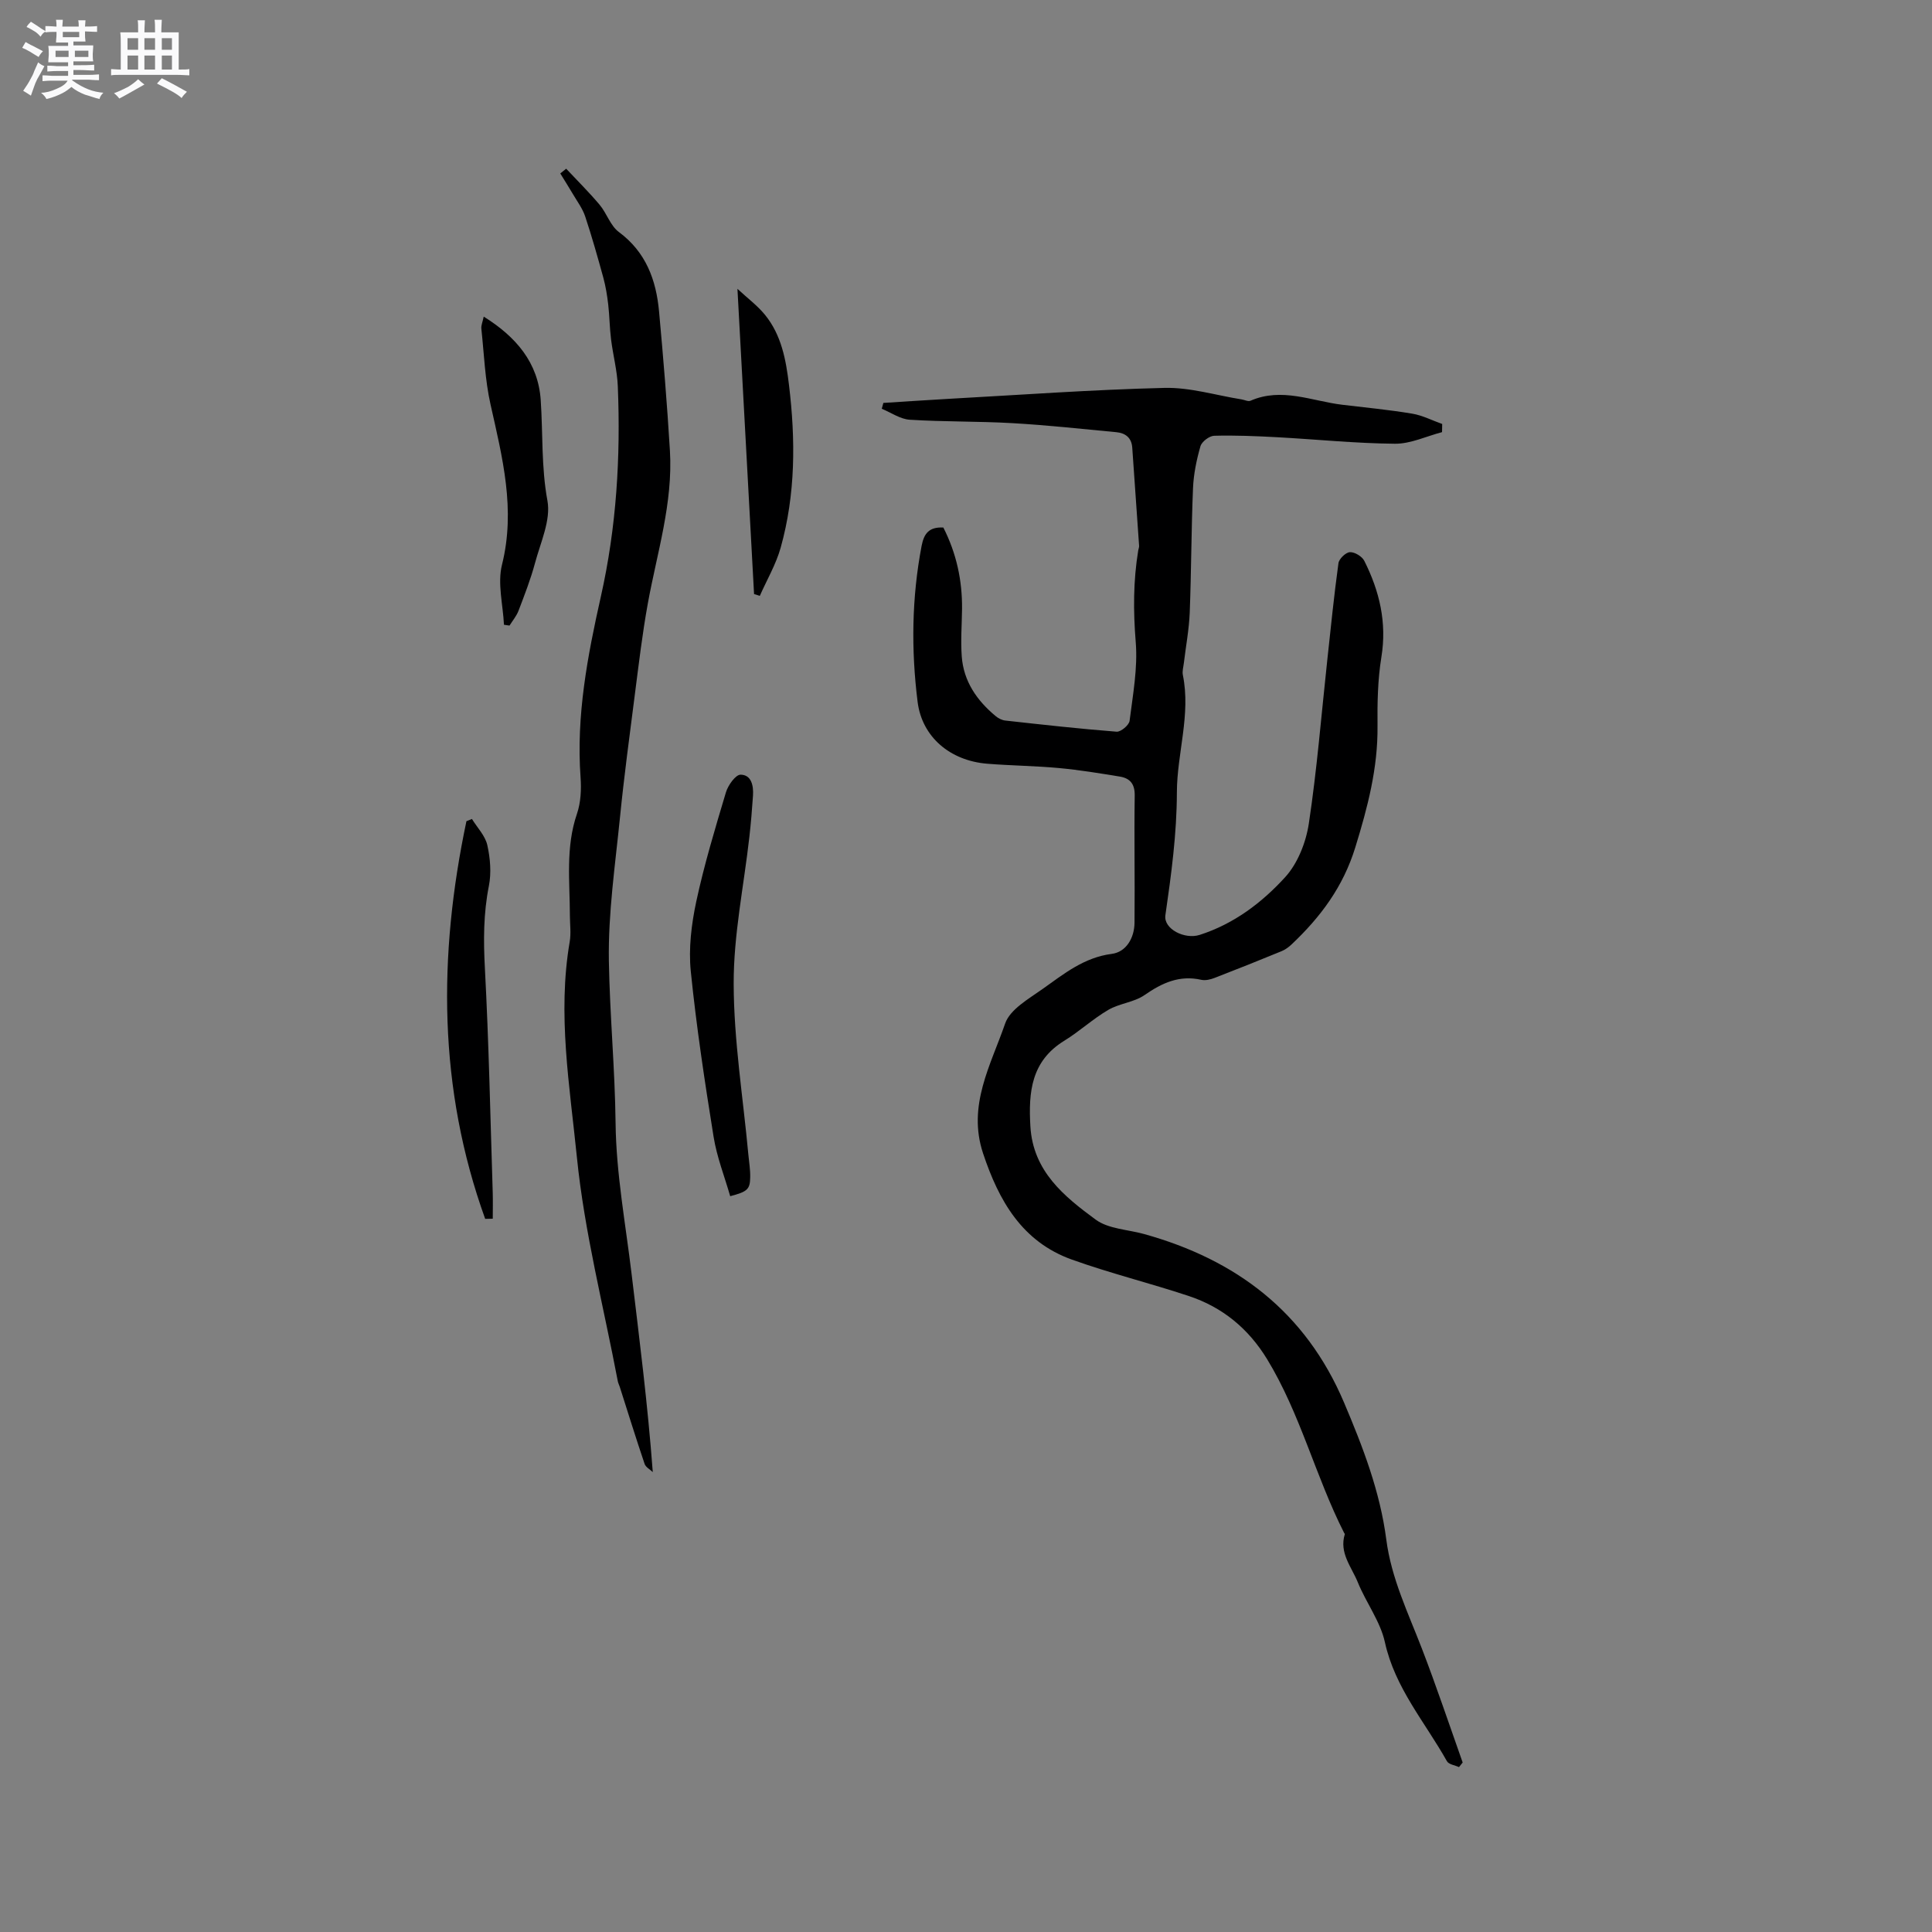 <svg enable-background="new 0 0 400 400" viewBox="0 0 400 400" xmlns="http://www.w3.org/2000/svg"><rect x="0" y="0" width="400" height="400" fill="#808080" stroke="none"/><path d="m6.8 9.5c.6.3 1.3.7 2.1 1.1-.4.4-.7.8-.9 1.2-.7-.4-1.3-.8-1.8-1.1s-1.1-.6-1.6-.8c.2-.4.5-.8.7-1.2.4.2.8.5 1.5.8zm.9 6.9c-.3.6-.5 1.1-.7 1.7s-.4 1.1-.6 1.7c-.6-.4-1.1-.7-1.6-1 .7-1 1.2-1.8 1.5-2.4.3-.5.6-1.1.8-1.7.3-.6.5-1.2.8-1.8.3.3.8.6 1.3.8-.7 1.3-1.2 2.2-1.5 2.7zm.1-11c.4.3 1 .7 1.7 1.1-.5.2-.8.6-1.1 1.1-.5-.6-1-1-1.4-1.2s-.9-.6-1.5-.8c.2-.4.5-.7.9-1.1.5.3.9.6 1.4.9zm10.5 13.1c1 .4 2 .6 3.1.7-.4.4-.7.8-.8 1.3-.9-.2-1.9-.6-3-.9-1-.4-2-.9-2.8-1.6-.5.4-1.1.9-1.9 1.3s-1.9.9-3.3 1.2c-.1-.3-.5-.8-1.1-1.3 1 0 2.1-.3 3.2-.8 1.2-.5 1.9-1 2.3-1.7h-3.2c-.4 0-1 0-2 .1v-1.2c1 0 1.7.1 2 .1h3.3v-1h-2.3c-.2 0-.9 0-2 .1v-1.2c1.2 0 1.9.1 2 .1h2.3v-.8h-4.1c0-.7.1-1.2.1-1.6 0-.5 0-1.1-.1-1.8h4.1v-.7h-2.5c0-.6.1-1.1.1-1.6v-.6h-.5c-.4 0-1 0-1.8.1v-1.3c1.2 0 1.9.1 2.1.1h.2c0-.3 0-.8-.1-1.4h1.4c0 .6-.1 1-.1 1.4h3.4c0-.4 0-.8-.1-1.3h1.5c0 .4-.1.9-.1 1.3.7 0 1.5 0 2.5-.1v1.2c-1 0-1.8-.1-2.5-.1v.6c0 .3 0 .8.1 1.5h-2.5v.8h4.1c0 .7-.1 1.3-.1 1.8s0 1 .1 1.5h-4.1v.8h1.4c.8 0 1.8 0 2.9-.1v1.2c-1 0-1.9-.1-2.8-.1h-1.5v1h3.2c.3 0 1 0 2.1-.1v1.2c-1.1 0-1.8-.1-2.1-.1h-3.4l-.1.1c1.4 1 2.4 1.5 3.4 1.9zm-4.1-6.7v-1.3h-2.7v1.3zm2.2-4.1v-1.1h-3.4v1.1zm1.9 4.1v-1.3h-2.8v1.3z" fill="#fafafb"/><path d="m37 6.7v2.3 5.4c1 0 1.8 0 2.2-.1v1.3c-.6 0-1.5-.1-2.5-.1h-11.9c-.7 0-1.3 0-1.8.1v-1.3c.5 0 1.1.1 2 .1v-5.2c0-1 0-1.8-.1-2.5h3.7c0-1.3 0-2.1-.1-2.5h1.5c0 .4-.1 1.3-.1 2.5h2.2c0-1.2 0-2.1-.1-2.6h1.5c0 .4-.1 1.3-.1 2.6zm-12.3 13.7c-.3-.4-.7-.8-1.1-1.1 1.1-.4 2.1-.9 2.9-1.3.8-.5 1.5-1 2.1-1.6.4.4.9.8 1.3 1.1-2.5 1.4-4.2 2.4-5.2 2.9zm3.9-10.1v-2.4h-2.2v2.4zm0 4.1v-2.9h-2.2v2.9zm3.5-4.1v-2.4h-2.2v2.4zm0 4.1v-2.9h-2.2v2.9zm.4 2.9 1-1.1c.6.3 1.4.7 2.5 1.3s2 1.1 2.7 1.5c-.4.4-.8.8-1.1 1.3-.8-.8-2.5-1.7-5.1-3zm3.1-7v-2.4h-2.1v2.4zm0 4.1v-2.9h-2.1v2.9z" fill="#fafafb"/><g fill="#000001"><path d="m195.31 109.22c2.7 5.32 3.93 10.93 3.87 16.85-.04 3.28-.3 6.58-.06 9.84.38 5.16 3.14 9.13 7.03 12.36.54.45 1.28.83 1.97.91 7.68.85 15.36 1.71 23.06 2.31.87.07 2.58-1.36 2.69-2.25.68-5.42 1.71-10.94 1.27-16.31-.52-6.41-.52-12.67.52-18.98.05-.31.2-.63.18-.93-.46-6.78-.94-13.57-1.42-20.35-.14-2.06-1.44-3.02-3.3-3.19-7.15-.68-14.31-1.46-21.48-1.87-7.08-.41-14.2-.26-21.28-.71-1.97-.12-3.87-1.48-5.8-2.27.11-.4.22-.81.33-1.21 4.48-.28 8.96-.59 13.44-.84 14.92-.82 29.83-1.91 44.76-2.27 5.3-.13 10.64 1.53 15.96 2.38.62.1 1.37.49 1.85.28 6.48-2.83 12.69.07 18.99.83 4.83.58 9.68 1.04 14.47 1.84 2.14.35 4.16 1.41 6.23 2.14-.01.56-.02 1.13-.03 1.69-3.25.85-6.51 2.43-9.75 2.4-8.14-.07-16.27-.91-24.41-1.35-4.34-.23-8.69-.42-13.02-.3-1 .03-2.57 1.22-2.84 2.17-.81 2.82-1.42 5.78-1.54 8.71-.36 8.58-.35 17.17-.68 25.75-.14 3.47-.8 6.93-1.21 10.39-.1.84-.37 1.72-.21 2.52 1.67 8.23-1.22 16.22-1.24 24.31-.02 8.59-1.16 16.99-2.38 25.43-.41 2.82 3.98 5.06 7.1 4.06 7.08-2.27 12.87-6.66 17.69-11.94 2.61-2.86 4.32-7.21 4.91-11.12 1.69-11.19 2.59-22.5 3.81-33.75.73-6.72 1.4-13.45 2.32-20.14.12-.91 1.52-2.25 2.37-2.29.99-.05 2.53.88 2.99 1.81 3.14 6.26 4.7 12.76 3.53 19.92-.76 4.68-.85 9.52-.8 14.28.09 8.7-2.05 16.84-4.6 25.11-2.52 8.19-7.21 14.44-13.19 20.09-.6.57-1.32 1.09-2.07 1.4-4.6 1.89-9.22 3.74-13.86 5.53-.85.33-1.91.59-2.76.4-4.52-1.02-8.12.63-11.76 3.16-2.16 1.5-5.18 1.71-7.49 3.06-3.19 1.86-5.95 4.44-9.1 6.38-6.86 4.2-7.46 10.61-7.04 17.74.55 9.31 6.98 14.5 13.52 19.31 2.63 1.93 6.6 2.04 9.97 2.97 19.12 5.3 33.48 16.15 41.43 34.86 3.91 9.21 7.48 18.47 8.77 28.43 1.04 8.01 4.52 15.16 7.37 22.56 3 7.79 5.65 15.71 8.44 23.58-.25.32-.51.63-.76.95-.85-.39-2.12-.55-2.5-1.22-4.52-8.07-10.76-15.16-12.84-24.63-.95-4.33-3.9-8.19-5.61-12.41-1.29-3.18-3.9-6.09-2.69-9.97.02-.06-.09-.16-.14-.25-5.94-11.72-9.06-24.67-15.95-35.98-3.87-6.34-9.24-10.76-16.2-13.07-8.03-2.67-16.28-4.7-24.23-7.55-10.28-3.69-15.1-12.13-18.38-22-3.29-9.9 1.61-18.27 4.57-26.86 1.02-2.96 4.91-5.13 7.81-7.2 4.36-3.09 8.52-6.49 14.27-7.23 2.98-.38 4.68-3.29 4.71-6.44.09-8.78-.09-17.56.04-26.33.04-2.43-.98-3.59-3.09-3.94-4.17-.68-8.35-1.37-12.55-1.76-4.96-.46-9.95-.5-14.91-.9-7.71-.63-13.49-5.56-14.4-12.81-1.35-10.78-1.22-21.57.83-32.3.48-2.46 1.46-3.95 4.5-3.79z"/><path d="m117.22 34.93c2.32 2.48 4.74 4.87 6.92 7.46 1.48 1.76 2.23 4.34 3.98 5.64 5.62 4.16 7.73 9.93 8.33 16.45.88 9.6 1.67 19.21 2.25 28.83.65 10.84-2.67 21.15-4.58 31.66-1.13 6.22-1.87 12.52-2.68 18.8-1.09 8.48-2.23 16.96-3.08 25.46-.99 9.89-2.46 19.82-2.3 29.72.19 11.19 1.26 22.35 1.39 33.59.12 10.43 2.07 20.85 3.32 31.26 1.61 13.45 3.33 26.88 4.38 40.98-.58-.56-1.46-1.01-1.69-1.69-1.79-5.3-3.45-10.64-5.15-15.97-.13-.4-.34-.79-.41-1.2-2.93-15.43-6.89-30.76-8.46-46.32-1.48-14.75-4.06-29.64-1.49-44.61.3-1.75.05-3.59.04-5.4-.01-7.06-.92-14.14 1.46-21.09.8-2.34.93-5.05.75-7.55-.93-12.75 1.44-25.15 4.2-37.43 3.24-14.4 4.11-28.9 3.51-43.55-.13-3.26-1-6.48-1.4-9.73-.3-2.4-.31-4.84-.59-7.24-.22-1.86-.52-3.72-1.01-5.52-1.17-4.25-2.37-8.51-3.76-12.69-.55-1.63-1.64-3.09-2.53-4.6-.85-1.44-1.75-2.86-2.62-4.28.4-.34.81-.66 1.22-.98z"/><path d="m151.18 247.66c-1.17-4.08-2.77-8.12-3.44-12.31-1.83-11.38-3.56-22.79-4.72-34.25-.48-4.73.13-9.74 1.13-14.43 1.64-7.64 3.91-15.15 6.15-22.64.44-1.46 2-3.65 3.03-3.64 2.26.02 2.7 2.3 2.57 4.33-.19 2.85-.43 5.7-.75 8.54-1.14 10.15-3.28 20.29-3.25 30.43.03 11.79 1.95 23.57 3.04 35.36.15 1.58.42 3.16.38 4.73-.04 2.46-.59 2.95-4.14 3.88z"/><path d="m100.45 252.35c-9.74-27.01-9.75-54.52-3.88-82.33.38-.15.76-.31 1.14-.46 1.1 1.79 2.74 3.46 3.18 5.4.61 2.72.86 5.74.33 8.45-1.13 5.68-1.14 11.27-.83 17.03.82 15.44 1.13 30.91 1.62 46.36.06 1.84.01 3.68.01 5.52-.53 0-1.05.02-1.57.03z"/><path d="m104.34 129.35c-.2-4.16-1.37-8.56-.41-12.42 2.86-11.45.09-22.21-2.37-33.18-1.15-5.12-1.34-10.46-1.9-15.71-.07-.67.26-1.38.49-2.49 6.69 4.18 11.27 9.51 11.8 17.28.47 6.94.1 13.85 1.39 20.84.74 4.01-1.43 8.63-2.57 12.9-.9 3.35-2.17 6.61-3.41 9.86-.42 1.11-1.23 2.06-1.87 3.09-.38-.06-.77-.12-1.15-.17z"/><path d="m156.12 122.99c-1.13-20.8-2.27-41.6-3.44-63.19 2.05 1.91 4.13 3.45 5.71 5.39 3.4 4.18 4.34 9.31 4.96 14.5 1.37 11.34 1.38 22.63-1.72 33.7-.97 3.46-2.86 6.66-4.32 9.98-.4-.13-.8-.25-1.19-.38z"/></g></svg>